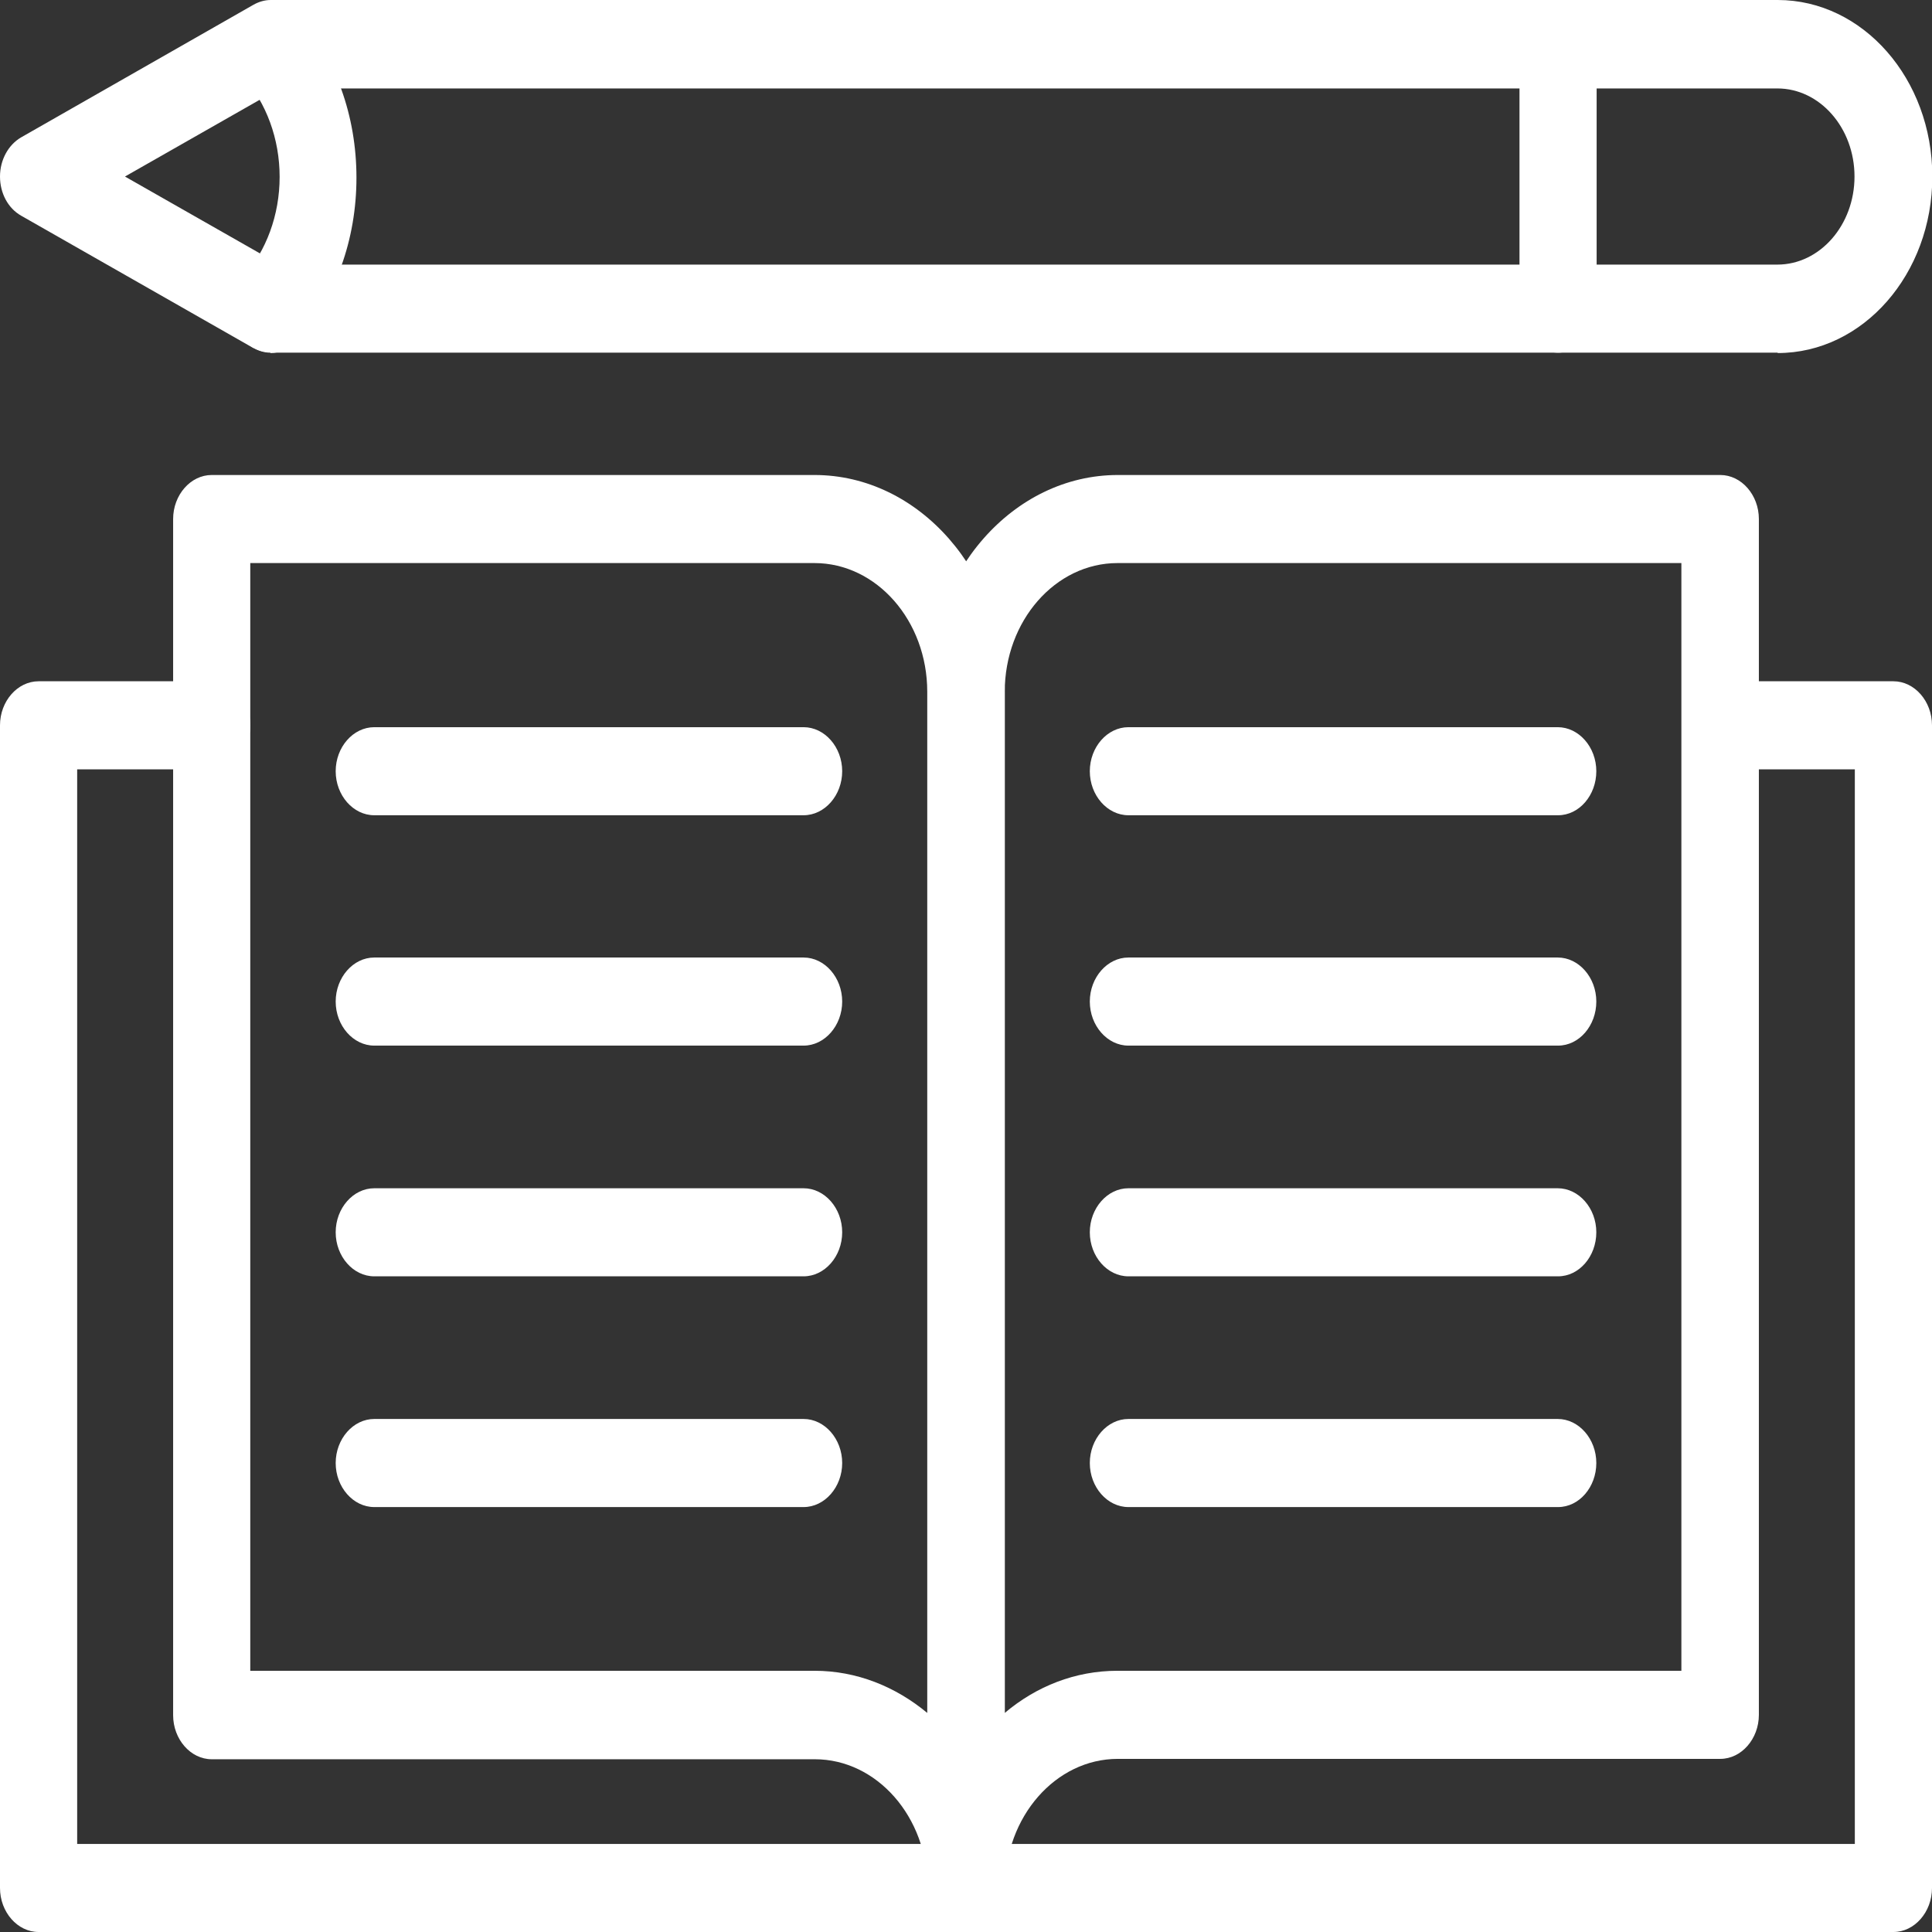 <svg width="72" height="72" viewBox="0 0 72 72" fill="none" xmlns="http://www.w3.org/2000/svg">
<rect x="0" y="0" width="72" height="72" fill="#333333" stroke="none"/>
<g clip-path="url(#clip0_149_14241)">
<path d="M36.006 72C35.22 72 34.568 71.257 34.568 70.359V25.795C34.568 21.335 37.751 17.702 41.659 17.702H64.111C64.897 17.702 65.548 18.445 65.548 19.343V63.907C65.548 64.804 64.897 65.548 64.111 65.548H41.659C39.336 65.548 37.456 67.708 37.456 70.345C37.456 71.243 36.805 71.986 36.018 71.986L36.006 72ZM41.647 20.984C39.324 20.984 37.444 23.144 37.444 25.781V63.836C38.624 62.84 40.074 62.265 41.647 62.265H62.66V20.984H41.647Z" fill="#fff"/>
<path d="M36.006 72C35.22 72 34.568 71.257 34.568 70.359C34.568 67.708 32.676 65.562 30.366 65.562H7.889C7.103 65.562 6.452 64.818 6.452 63.92V19.343C6.452 18.445 7.103 17.702 7.889 17.702H30.353C34.261 17.702 37.444 21.335 37.444 25.795V70.359C37.444 71.257 36.793 72 36.006 72ZM9.327 62.265H30.353C31.926 62.265 33.376 62.855 34.556 63.836V25.781C34.556 23.13 32.664 20.984 30.353 20.984H9.327V62.265Z" fill="#fff"/>
<path d="M70.562 72H1.438C0.651 72 0 71.257 0 70.359V27.03C0 26.132 0.651 25.389 1.438 25.389H7.889C8.676 25.389 9.327 26.132 9.327 27.03C9.327 27.927 8.676 28.671 7.889 28.671H2.876V68.718H69.124V28.671H64.111C63.324 28.671 62.673 27.927 62.673 27.03C62.673 26.132 63.324 25.389 64.111 25.389H70.562C71.349 25.389 72 26.132 72 27.03V70.359C72 71.257 71.349 72 70.562 72Z" fill="#fff"/>
<path d="M58.065 30.382H42.052C41.266 30.382 40.614 29.639 40.614 28.741C40.614 27.843 41.266 27.1 42.052 27.1H58.052C58.839 27.1 59.49 27.843 59.49 28.741C59.49 29.639 58.851 30.382 58.065 30.382Z" fill="#fff"/>
<path d="M58.065 38.967H42.052C41.266 38.967 40.614 38.223 40.614 37.325C40.614 36.428 41.266 35.684 42.052 35.684H58.052C58.839 35.684 59.49 36.428 59.49 37.325C59.49 38.223 58.851 38.967 58.065 38.967Z" fill="#fff"/>
<path d="M58.065 47.565H42.052C41.266 47.565 40.614 46.822 40.614 45.924C40.614 45.026 41.266 44.283 42.052 44.283H58.052C58.839 44.283 59.49 45.026 59.49 45.924C59.49 46.822 58.851 47.565 58.065 47.565Z" fill="#fff"/>
<path d="M58.065 56.164H42.052C41.266 56.164 40.614 55.42 40.614 54.523C40.614 53.625 41.266 52.881 42.052 52.881H58.052C58.839 52.881 59.49 53.625 59.49 54.523C59.49 55.42 58.851 56.164 58.065 56.164Z" fill="#fff"/>
<path d="M29.948 30.382H13.948C13.161 30.382 12.51 29.639 12.51 28.741C12.51 27.843 13.161 27.1 13.948 27.1H29.948C30.734 27.1 31.386 27.843 31.386 28.741C31.386 29.639 30.734 30.382 29.948 30.382Z" fill="#fff"/>
<path d="M29.948 38.967H13.948C13.161 38.967 12.51 38.223 12.51 37.325C12.51 36.428 13.161 35.684 13.948 35.684H29.948C30.734 35.684 31.386 36.428 31.386 37.325C31.386 38.223 30.734 38.967 29.948 38.967Z" fill="#fff"/>
<path d="M29.948 47.565H13.948C13.161 47.565 12.51 46.822 12.51 45.924C12.51 45.026 13.161 44.283 13.948 44.283H29.948C30.734 44.283 31.386 45.026 31.386 45.924C31.386 46.822 30.734 47.565 29.948 47.565Z" fill="#fff"/>
<path d="M29.948 56.164H13.948C13.161 56.164 12.51 55.42 12.51 54.523C12.51 53.625 13.161 52.881 13.948 52.881H29.948C30.734 52.881 31.386 53.625 31.386 54.523C31.386 55.42 30.734 56.164 29.948 56.164Z" fill="#fff"/>
<path d="M66.249 13.143H10.077C9.843 13.143 9.634 13.073 9.425 12.961L0.786 8.037C0.295 7.757 0 7.196 0 6.579C0 5.961 0.307 5.4 0.786 5.12L9.438 0.182C9.634 0.07 9.856 0 10.089 0H66.249C69.432 0 72.012 2.946 72.012 6.579C72.012 10.212 69.432 13.157 66.249 13.157V13.143ZM10.421 9.861H66.237C67.822 9.861 69.112 8.388 69.112 6.579C69.112 4.769 67.822 3.296 66.237 3.296H10.421L4.657 6.579L10.421 9.861Z" fill="#fff"/>
<path d="M10.077 13.129C9.708 13.129 9.339 12.961 9.057 12.652C8.492 12.007 8.492 10.969 9.057 10.338C9.929 9.342 10.421 8.009 10.421 6.593C10.421 5.176 9.929 3.843 9.057 2.847C8.492 2.202 8.492 1.164 9.057 0.533C9.622 -0.112 10.531 -0.112 11.085 0.533C12.51 2.16 13.284 4.32 13.284 6.621C13.284 8.921 12.51 11.081 11.085 12.708C10.826 12.989 10.445 13.157 10.077 13.157V13.129Z" fill="#fff"/>
<path d="M58.065 13.143C57.278 13.143 56.627 12.4 56.627 11.502V1.641C56.627 0.743 57.278 0 58.065 0C58.851 0 59.502 0.743 59.502 1.641V11.502C59.502 12.4 58.851 13.143 58.065 13.143Z" fill="#fff"/>
</g>
<defs>
<clipPath id="clip0_149_14241">
<rect width="72" height="72" fill="white"/>
</clipPath>
</defs>
</svg>
